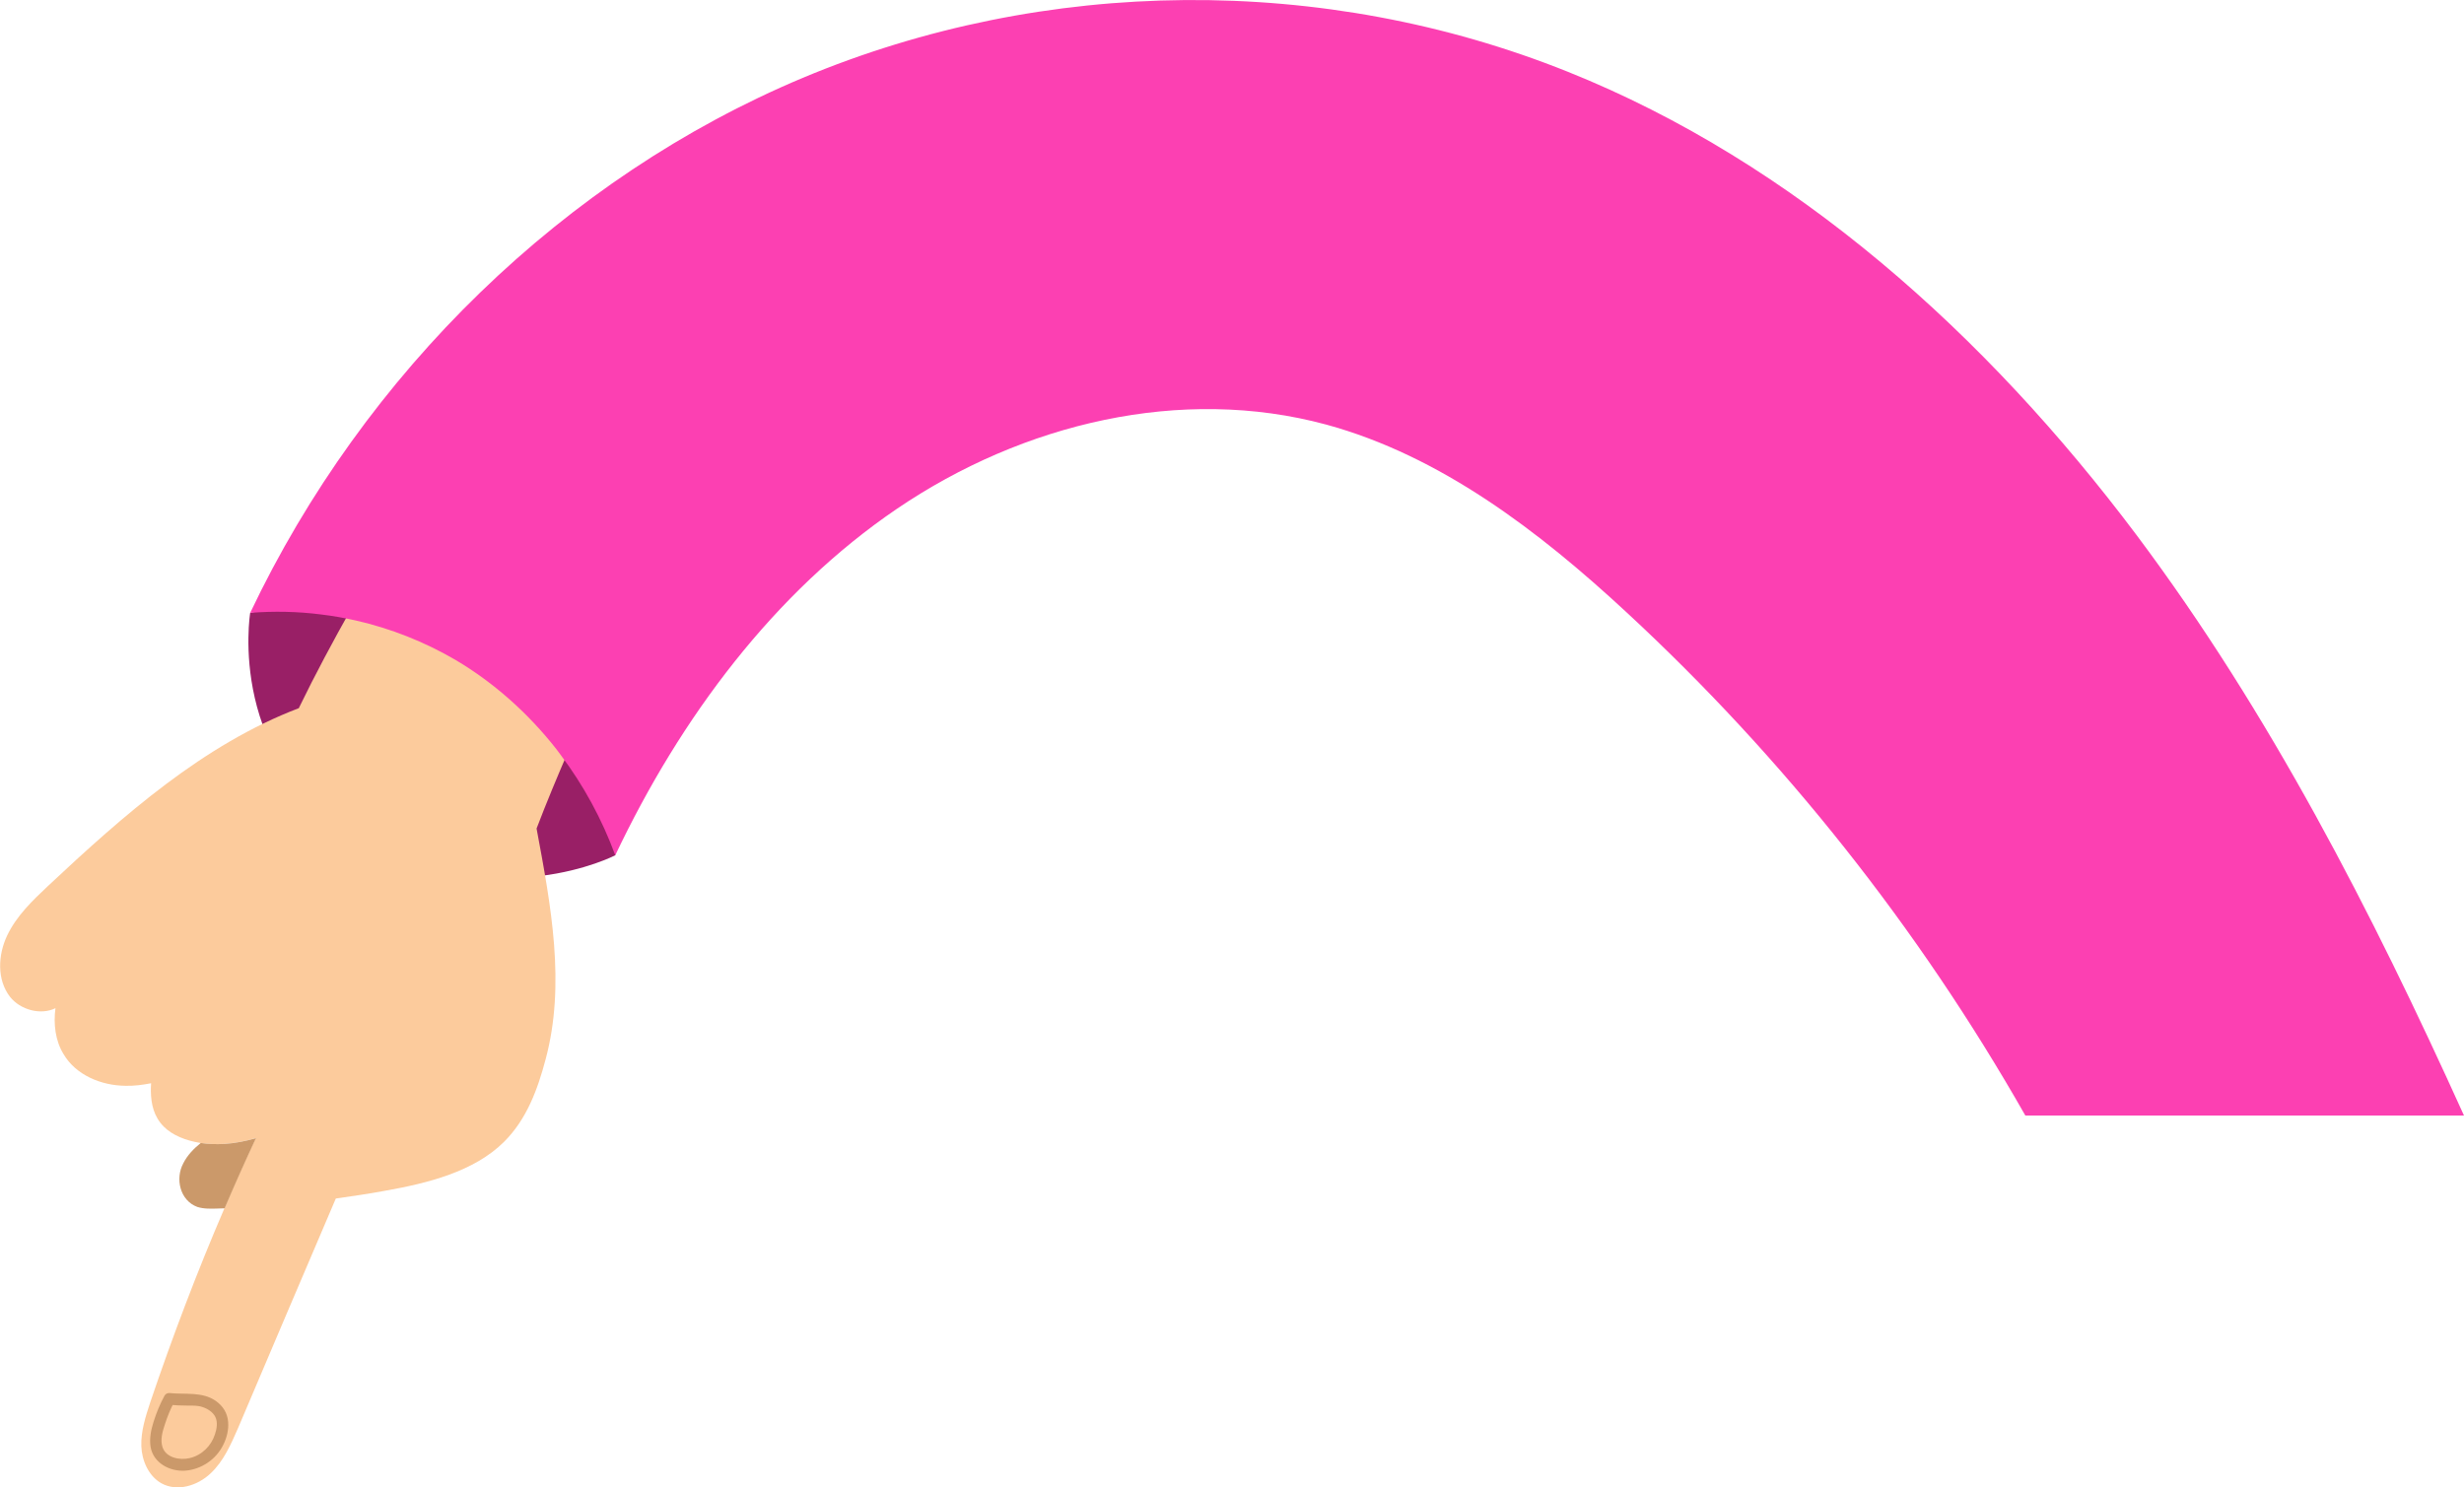 <svg width="106" height="64" viewBox="0 0 106 64" fill="none" xmlns="http://www.w3.org/2000/svg">
<g clip-path="url(#clip0)">
<path d="M26.468 36.8C26.468 36.8 21.486 39.4 15.585 36.14C9.685 32.88 10.763 26.37 10.763 26.37L21.166 24L27.186 28.68L26.468 36.8Z" fill="#991F66"/>
<path d="M23.083 35.649C23.702 38.959 24.341 42.349 23.472 45.579C23.133 46.859 22.664 48.159 21.675 49.139C20.387 50.409 18.421 50.909 16.544 51.239C15.845 51.369 15.146 51.469 14.447 51.569C13.039 54.859 11.641 58.149 10.244 61.439C9.934 62.149 9.615 62.879 9.056 63.399C8.496 63.929 7.618 64.199 6.939 63.819C6.39 63.509 6.1 62.839 6.08 62.219C6.06 61.579 6.26 60.959 6.46 60.349C7.418 57.519 8.476 54.729 9.655 51.989C10.074 50.969 10.533 49.959 11.002 48.969C10.563 49.099 10.114 49.189 9.645 49.219C9.305 49.239 8.956 49.229 8.626 49.179C7.997 49.079 7.418 48.849 7.049 48.479C6.609 48.039 6.5 47.489 6.49 46.959C6.49 46.839 6.49 46.729 6.5 46.609C6.14 46.679 5.771 46.729 5.401 46.719C4.353 46.709 3.265 46.259 2.736 45.359C2.376 44.779 2.296 44.049 2.386 43.379C1.757 43.689 0.879 43.459 0.429 42.889C-0.14 42.149 -0.09 41.089 0.31 40.249C0.709 39.409 1.398 38.749 2.067 38.119C5.312 35.079 8.756 32.029 12.86 30.469V30.459C13.568 28.999 14.337 27.569 15.136 26.149C16.713 26.509 18.251 27.119 19.669 27.939C21.426 28.979 22.993 30.379 24.281 32.019C24.341 32.099 24.411 32.189 24.471 32.269C23.982 33.399 23.502 34.549 23.083 35.649Z" fill="#FCCB9C"/>
<path d="M11.012 48.97C10.543 49.97 10.094 50.98 9.664 51.99C9.564 51.99 9.484 52 9.385 52C9.075 52.01 8.766 52.02 8.486 51.93C7.737 51.65 7.528 50.71 7.887 50.05C8.057 49.71 8.336 49.42 8.636 49.18C8.965 49.23 9.315 49.24 9.654 49.22C10.123 49.19 10.573 49.1 11.012 48.97Z" fill="#CB996A"/>
<path d="M7.288 60.439C7.548 60.469 7.807 60.479 8.067 60.479C8.277 60.479 8.496 60.469 8.706 60.539C8.926 60.609 9.165 60.759 9.265 60.969C9.375 61.199 9.325 61.489 9.245 61.719C9.085 62.219 8.676 62.619 8.157 62.739C7.737 62.839 7.138 62.729 6.989 62.259C6.889 61.949 6.989 61.599 7.089 61.299C7.198 60.959 7.328 60.629 7.498 60.319C7.648 60.039 7.218 59.779 7.069 60.069C6.879 60.419 6.729 60.789 6.609 61.169C6.499 61.519 6.42 61.889 6.479 62.259C6.599 62.949 7.298 63.319 7.957 63.279C8.656 63.229 9.295 62.799 9.604 62.169C9.754 61.869 9.844 61.519 9.814 61.179C9.784 60.799 9.594 60.499 9.285 60.279C8.706 59.869 7.957 60.009 7.288 59.939C7.158 59.929 7.039 60.059 7.039 60.189C7.039 60.339 7.158 60.429 7.288 60.439Z" fill="#CB996A"/>
<path d="M106 48H87.13C82.528 39.91 76.717 32.59 69.988 26.36C66.194 22.84 61.961 19.61 57.058 18.27C50.819 16.58 44.009 18.21 38.588 21.89C33.306 25.48 29.283 30.87 26.468 36.8C25.898 35.25 25.1 33.78 24.111 32.47C24.051 32.39 23.991 32.31 23.932 32.23C22.724 30.69 21.246 29.37 19.588 28.39C18.251 27.61 16.803 27.04 15.315 26.7C14.826 26.59 14.327 26.5 13.818 26.44C12.809 26.31 11.781 26.29 10.763 26.37C15.685 16.01 24.311 7.64 34.535 3.35C44.968 -1.02 56.959 -1.12 67.452 3.09C77.206 7 85.443 14.4 91.912 23.02C97.623 30.64 102.036 39.23 106 48Z" fill="#FC40B2"/>
</g>
<defs>
<clipPath id="clip0">
<rect width="106" height="64" fill="white"/>
</clipPath>
</defs>
</svg>
